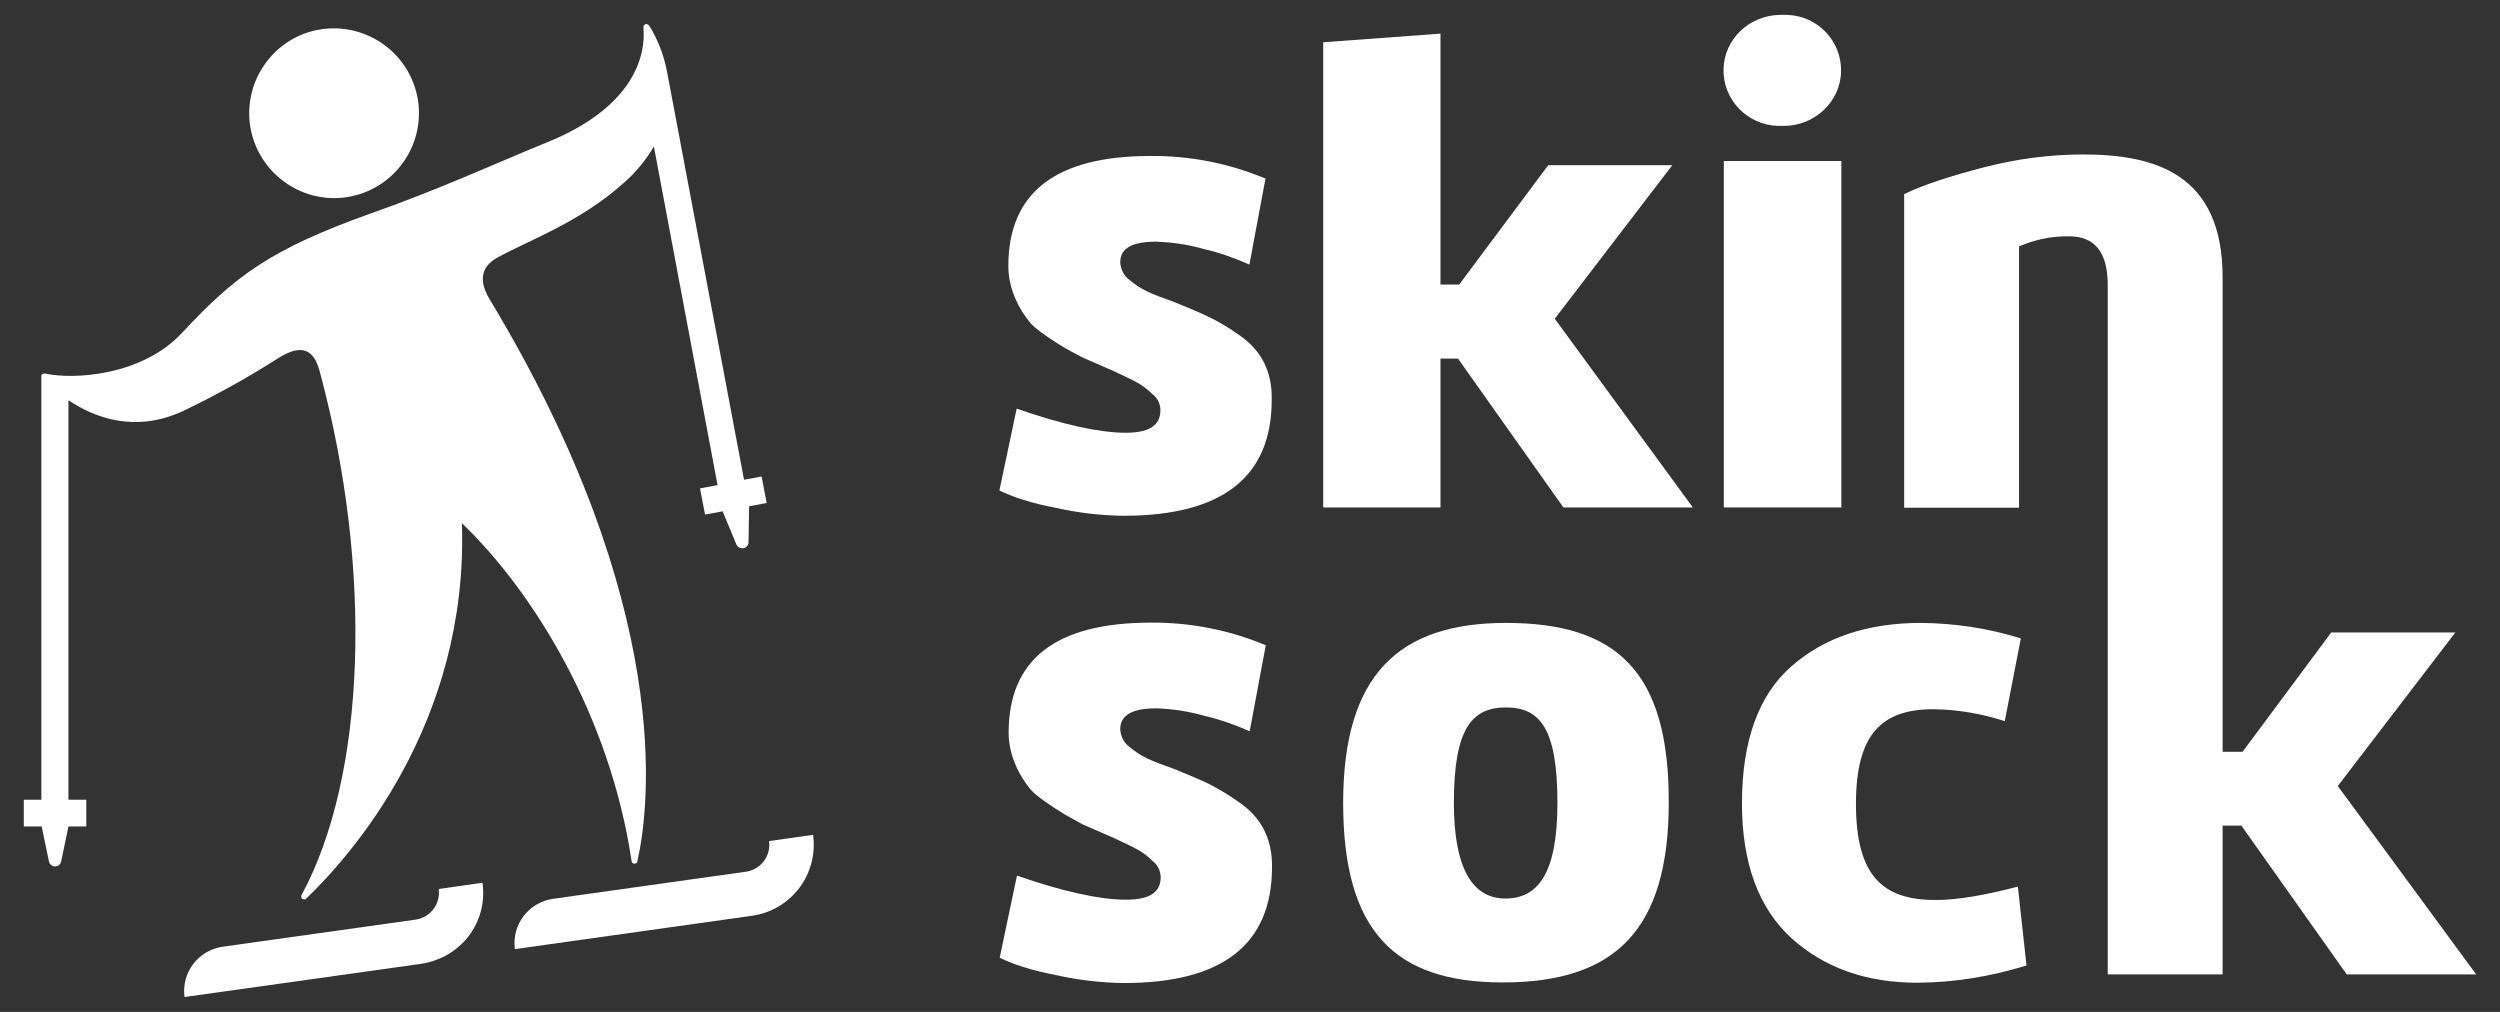 <?xml version="1.0" encoding="UTF-8"?> <svg xmlns="http://www.w3.org/2000/svg" xmlns:xlink="http://www.w3.org/1999/xlink" version="1.1" id="Слой_1" x="0px" y="0px" viewBox="0 0 840 340" style="enable-background:new 0 0 840 340;" xml:space="preserve"><rect x="0" y="0" width="840" height="340" fill="#333333" stroke="none"/> <style type="text/css"> .st0{fill:#FFFFFF;} </style> <g> <path class="st0" d="M416.1,112.4c-3.2-2.3-6.6-4.3-10.1-6c-2.7-1.3-6.5-2.9-11.4-4.9c-8.1-2.9-11-4-15.3-7.6 c-1.8-1.4-2.8-3.6-2.9-5.8c0-4.7,4-6.9,12.1-6.9c5.5,0.2,10.9,1,16.1,2.5c5.2,1.2,10.3,3,15.2,5.2l5.4-28.9 c-12.2-5.1-25.3-7.7-38.6-7.6c-31.9,0-47.8,12.3-47.8,37c0,7.9,3.8,14.8,7.4,19.1c1.8,2,4.7,4,8.5,6.5c3.8,2.5,7,4,9,5.1l10.3,4.5 c7.2,3.4,9.6,4.3,13.2,7.8c1.7,1.3,2.7,3.3,2.7,5.4c0,5.2-3.8,7.6-11.7,7.6c-8.7,0-21.1-2.7-36.6-8.1l-5.8,27.5 c4.5,2.2,10.8,4.3,18.8,5.8c7.5,1.7,15.2,2.6,22.9,2.7c33.2,0,49.8-13,49.8-39C427.5,125,423.9,117.6,416.1,112.4z"></path> <polygon class="st0" points="561.9,55.5 520.2,55.5 490.3,95.6 484,95.6 484,11.3 444.6,14.2 444.6,170.5 484,170.5 484,120.5 489.9,120.5 525.3,170.5 568.8,170.5 522.4,107.1 "></polygon> <rect x="579.2" y="54.1" class="st0" width="39.5" height="116.4"></rect> <path class="st0" d="M597.4,42.3c0.1,0,0.3,0,0.4,0h1.6c10.2,0,19-8,19.2-18.3c0.2-10.3-8-18.8-18.3-19c-0.1,0-0.2,0-0.4,0h-1.6 c-10.3,0-19,8-19.2,18.3C578.9,33.5,587.1,42,597.4,42.3z"></path> <path class="st0" d="M416.1,269.4c-3.2-2.3-6.6-4.3-10.1-6.1c-2.7-1.3-6.5-2.9-11.4-4.9c-8.1-2.9-11-4-15.3-7.6 c-1.8-1.4-2.8-3.6-2.9-5.8c0-4.7,4-7,12.1-7c5.5,0.2,10.9,1,16.1,2.5c5.2,1.2,10.3,3,15.3,5.2l5.4-28.9 c-12.2-5.1-25.3-7.7-38.6-7.6c-31.9,0-47.8,12.3-47.8,37c0,7.8,3.8,14.8,7.4,19.1c1.8,2,4.7,4,8.5,6.5c3.8,2.5,6.9,4,9,5.2 l10.3,4.5c7.2,3.4,9.6,4.3,13.2,7.8c1.7,1.3,2.6,3.3,2.7,5.4c0,5.2-3.8,7.6-11.7,7.6c-8.7,0-21.1-2.7-36.6-8.1l-5.8,27.6 c4.5,2.2,10.8,4.3,18.8,5.8c7.5,1.7,15.2,2.6,22.9,2.7c33.2,0,49.8-13,49.8-39C427.5,282,423.9,274.6,416.1,269.4z"></path> <path class="st0" d="M506,209.3c-36.1,0-54.7,17.5-54.7,60.5c0,43.3,17.5,60.3,53.6,60.3c37.7,0,55.8-17.5,55.8-60.5 C560.8,225.9,543.5,209.3,506,209.3z M505.8,301.9c-11.4,0-17.3-10.8-17.3-32.1c0-25.1,6.1-32.1,17.5-32.1s17.3,7,17.3,32.1 C523.3,293.4,516.8,301.9,505.8,301.9z"></path> <path class="st0" d="M650.3,302.4c-17.7,0-26.7-8.1-26.7-32.3c0-23.5,8.7-31.8,26-31.8c8.2,0.1,16.2,1.5,24,4l5.4-27.8 c-10.9-3.4-22.2-5.1-33.6-5.2c-17.9,0-32.5,4.9-43.5,14.6c-11,9.6-16.6,25.1-16.6,46c0,20.2,5.6,35.2,16.6,45.3 c11.2,10.1,25.3,15,42.4,15c12.4-0.1,24.7-2.1,36.6-5.8l-2.9-26.5C666.9,300.8,657.7,302.4,650.3,302.4z"></path> <path class="st0" d="M785.5,264.1l39.5-51.6h-41.7l-29.8,40.1h-6.7V93.2c0-34.8-22.7-41.3-46.9-41.3c-11.2,0-22.4,1.5-33.2,4.3 c-11.2,2.9-20.2,5.8-26.9,9v105.4h38.6V82.8c5.3-2.3,11-3.5,16.8-3.4c8.7,0,13,5.4,13,16.4v74.7v156.9h38.6v-50h6.3l35.4,50H832 L785.5,264.1z"></path> <path class="st0" d="M83.9,41.2c1.8,15.6,15.9,26.9,31.5,25.2c15.7-1.8,26.9-15.9,25.2-31.5c-1.8-15.7-15.9-26.9-31.6-25.2 C93.5,11.4,82.2,25.5,83.9,41.2C83.9,41.2,83.9,41.2,83.9,41.2z"></path> <path class="st0" d="M107.4,124.7c18.1,67,15.5,136-6,175.9c-0.3,0.4-0.3,1.1,0.2,1.4s1.1,0.3,1.4-0.2 c14.3-13.7,54.5-58.3,52.2-126c24.2,23.2,49.7,64.8,57,113.4c0,0.6,0.4,1,1,1s1-0.4,1-1c4.1-18.3,12.5-85.5-49.6-188.5 c-3.3-5.4-3.8-10.7,2.6-14.2c10.3-5.7,27.2-11.6,42-24.7c4.2-3.6,7.7-7.8,10.5-12.6L241.1,163l-5.9,1.1l1.7,8.8l5.9-1.1l4.7,11.3 c0.5,1,1.8,1.4,2.9,0.9c0.6-0.3,1-0.9,1.1-1.6l0.2-12.3l5.9-1.1l-1.7-8.9l-5.9,1.1L224.2,24.5c-0.9-4.9-2.5-9.5-4.9-13.9 c-0.4-0.7-0.7-1.3-1.1-1.8c-0.2-0.5-0.7-0.8-1.3-0.7c-0.5,0.2-0.8,0.7-0.7,1.3c0.8,9.1-3,26.6-32.6,38.5 c-14.3,5.8-36.2,15.8-58.7,23.7c-34.2,12.2-45.9,21.1-63.8,40.3c-13.6,14.5-36.5,15.7-46,13.6c-0.5-0.1-1.1,0.2-1.2,0.7 c0,0.1,0,0.2,0,0.3v142.2H8v9h6l2.5,12c0.4,1.1,1.6,1.7,2.7,1.3c0.6-0.2,1.1-0.7,1.3-1.3l2.5-12h6v-9h-6V134.5 c9,6,22.6,11,38.5,3.6c11.1-5.3,21.9-11.3,32.2-17.9C101.3,115.5,105.4,117.3,107.4,124.7z"></path> <path class="st0" d="M147.4,298.7C147.4,298.7,147.4,298.7,147.4,298.7c0.7,5-2.8,9.6-7.8,10.3l-64.8,9.1c0,0,0,0,0,0 c-8.2,1.2-13.9,8.7-12.8,16.9l79.1-11.1c6-0.8,11.5-3.7,15.5-8.3c4.5-5.2,6.5-12.2,5.5-19L147.4,298.7z"></path> <path class="st0" d="M258.4,282.6c0.7,5-2.8,9.6-7.8,10.3l-64.8,9.1c0,0,0,0,0,0c-8.2,1.2-13.9,8.7-12.8,16.9l79.7-11.2 c13.2-1.9,22.3-14,20.5-27.2L258.4,282.6z"></path> </g> </svg> 